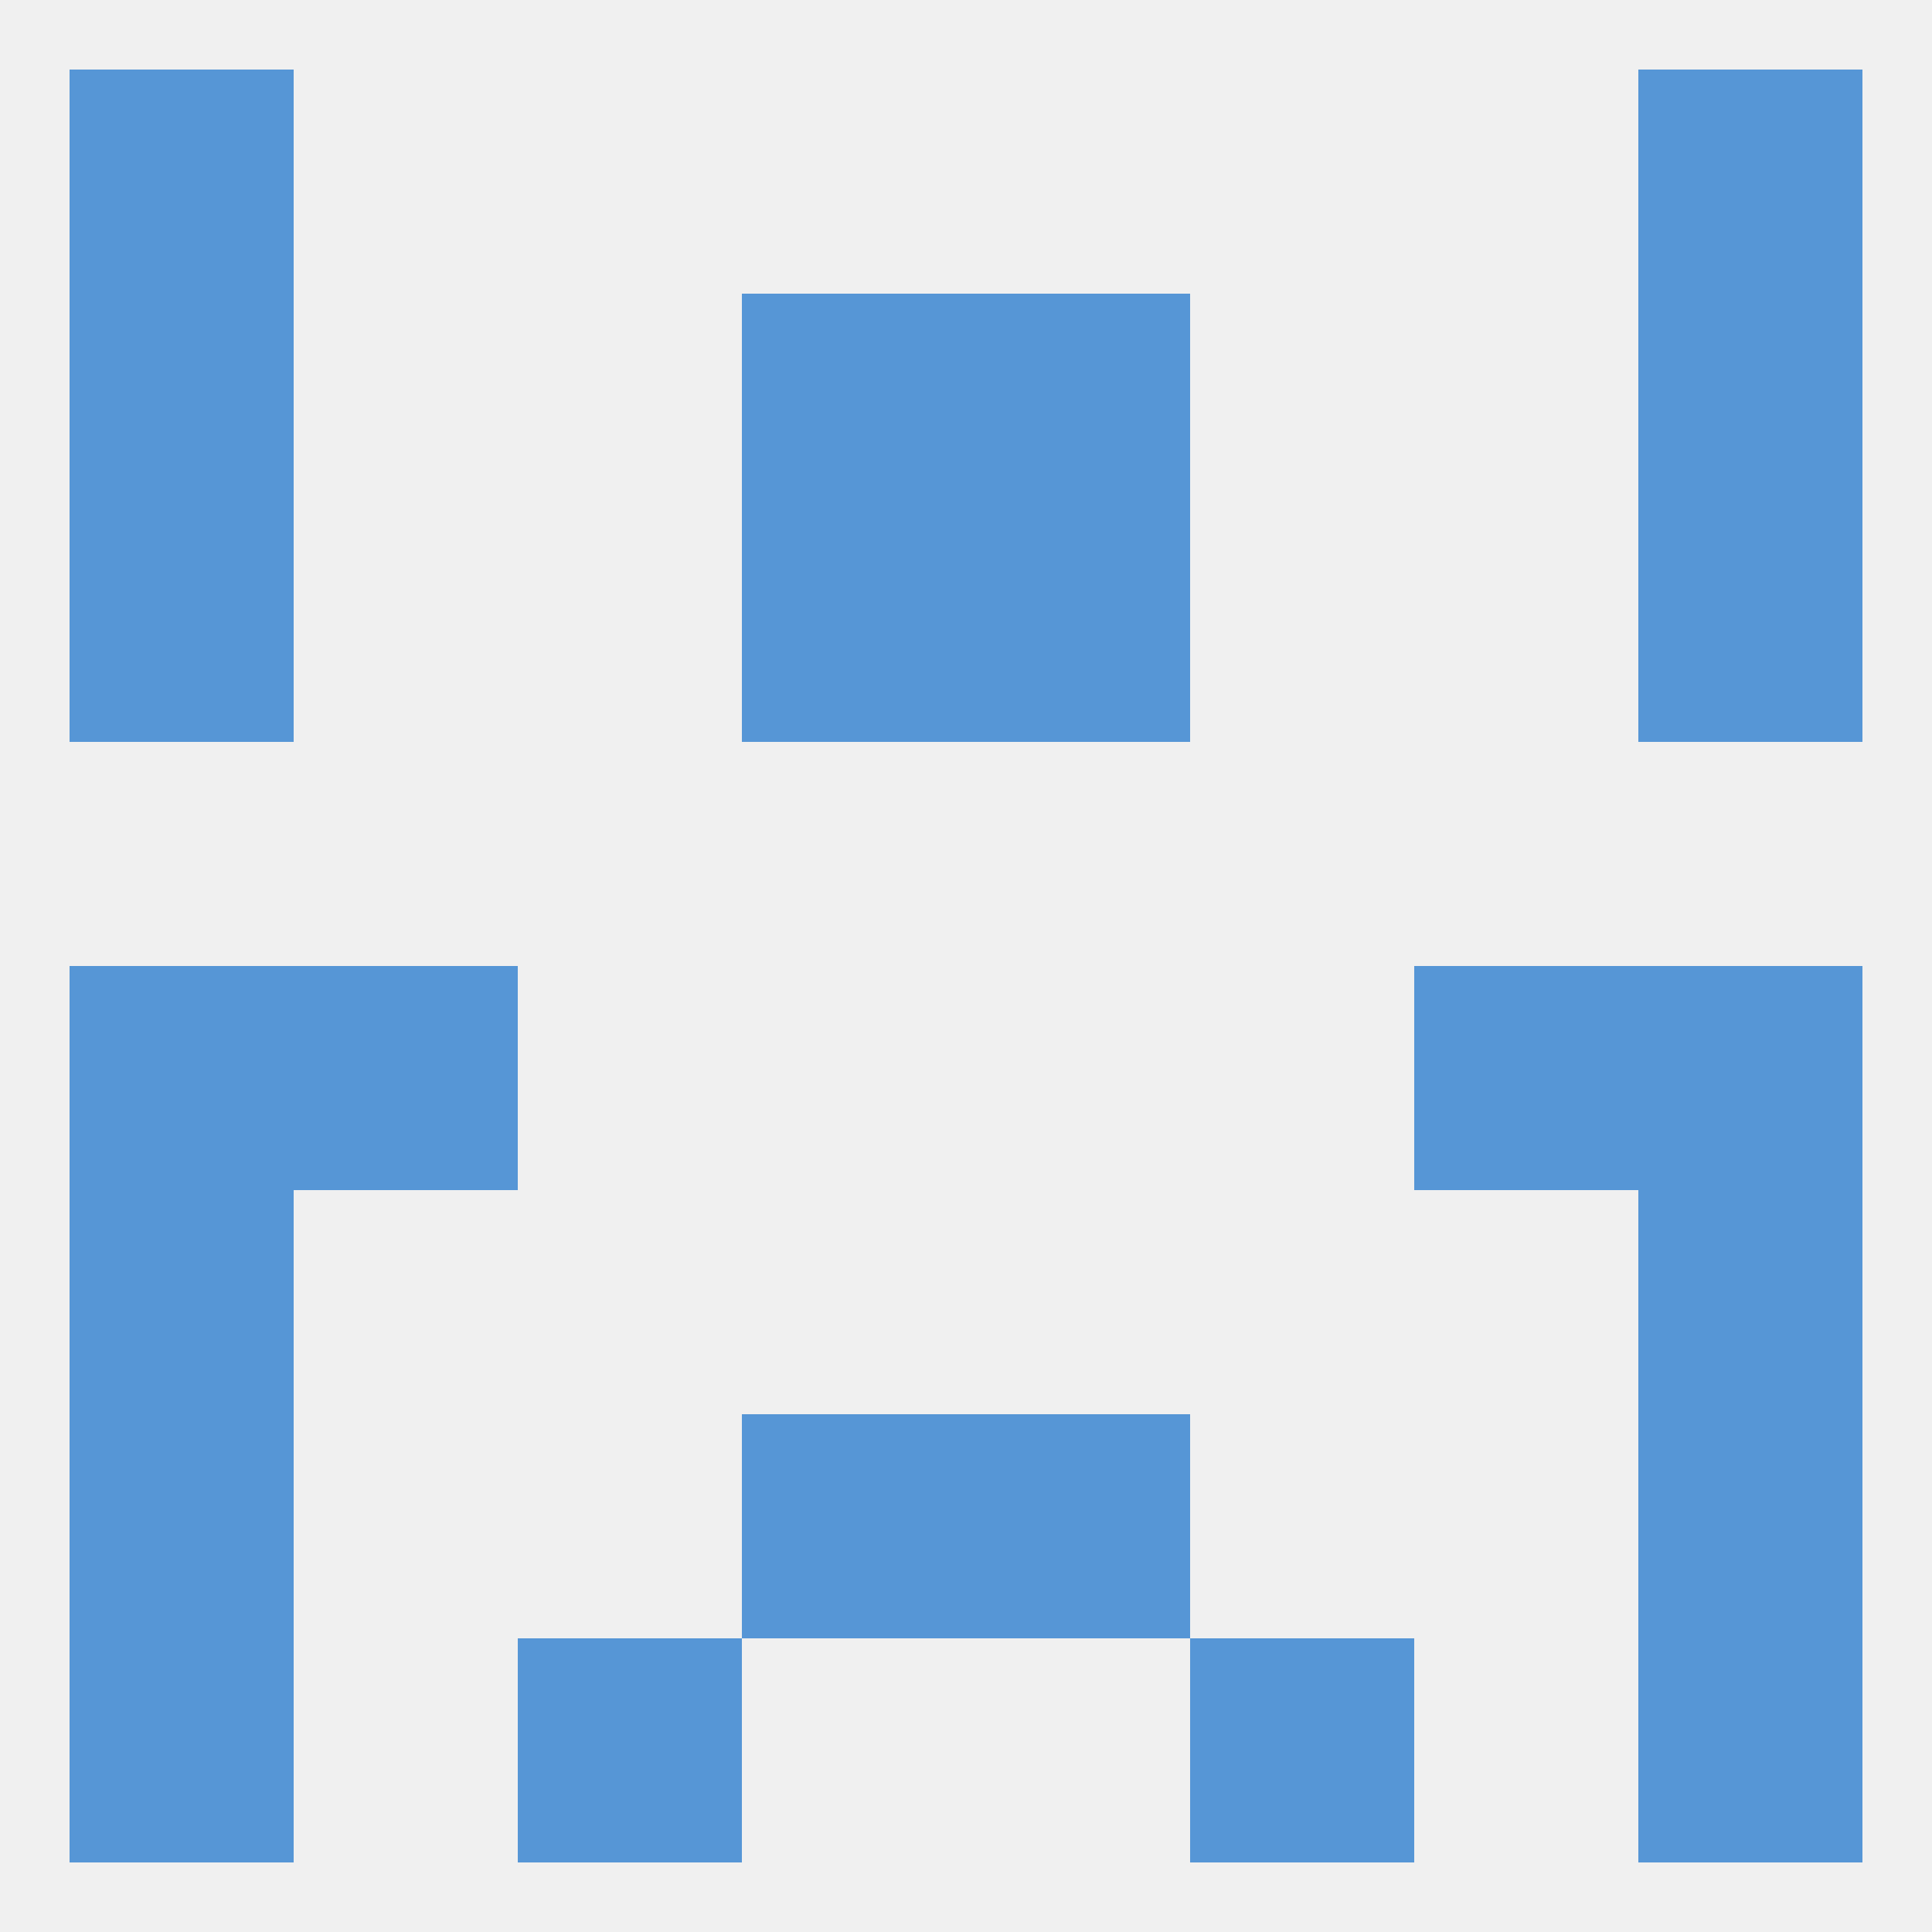 
<!--   <?xml version="1.0"?> -->
<svg version="1.1" baseprofile="full" xmlns="http://www.w3.org/2000/svg" xmlns:xlink="http://www.w3.org/1999/xlink" xmlns:ev="http://www.w3.org/2001/xml-events" width="250" height="250" viewBox="0 0 250 250" >
	<rect width="100%" height="100%" fill="rgba(240,240,240,255)"/>

	<rect x="125" y="67" width="29" height="29" fill="rgba(86,150,214,255)"/>
	<rect x="9" y="67" width="29" height="29" fill="rgba(86,150,214,255)"/>
	<rect x="212" y="67" width="29" height="29" fill="rgba(86,150,214,255)"/>
	<rect x="96" y="67" width="29" height="29" fill="rgba(86,150,214,255)"/>
	<rect x="9" y="9" width="29" height="29" fill="rgba(86,150,214,255)"/>
	<rect x="212" y="9" width="29" height="29" fill="rgba(86,150,214,255)"/>
	<rect x="9" y="125" width="29" height="29" fill="rgba(86,150,214,255)"/>
	<rect x="212" y="125" width="29" height="29" fill="rgba(86,150,214,255)"/>
	<rect x="38" y="125" width="29" height="29" fill="rgba(86,150,214,255)"/>
	<rect x="183" y="125" width="29" height="29" fill="rgba(86,150,214,255)"/>
	<rect x="212" y="154" width="29" height="29" fill="rgba(86,150,214,255)"/>
	<rect x="9" y="154" width="29" height="29" fill="rgba(86,150,214,255)"/>
	<rect x="96" y="183" width="29" height="29" fill="rgba(86,150,214,255)"/>
	<rect x="125" y="183" width="29" height="29" fill="rgba(86,150,214,255)"/>
	<rect x="9" y="183" width="29" height="29" fill="rgba(86,150,214,255)"/>
	<rect x="212" y="183" width="29" height="29" fill="rgba(86,150,214,255)"/>
	<rect x="9" y="212" width="29" height="29" fill="rgba(86,150,214,255)"/>
	<rect x="212" y="212" width="29" height="29" fill="rgba(86,150,214,255)"/>
	<rect x="67" y="212" width="29" height="29" fill="rgba(86,150,214,255)"/>
	<rect x="154" y="212" width="29" height="29" fill="rgba(86,150,214,255)"/>
	<rect x="96" y="38" width="29" height="29" fill="rgba(86,150,214,255)"/>
	<rect x="125" y="38" width="29" height="29" fill="rgba(86,150,214,255)"/>
	<rect x="9" y="38" width="29" height="29" fill="rgba(86,150,214,255)"/>
	<rect x="212" y="38" width="29" height="29" fill="rgba(86,150,214,255)"/>
</svg>